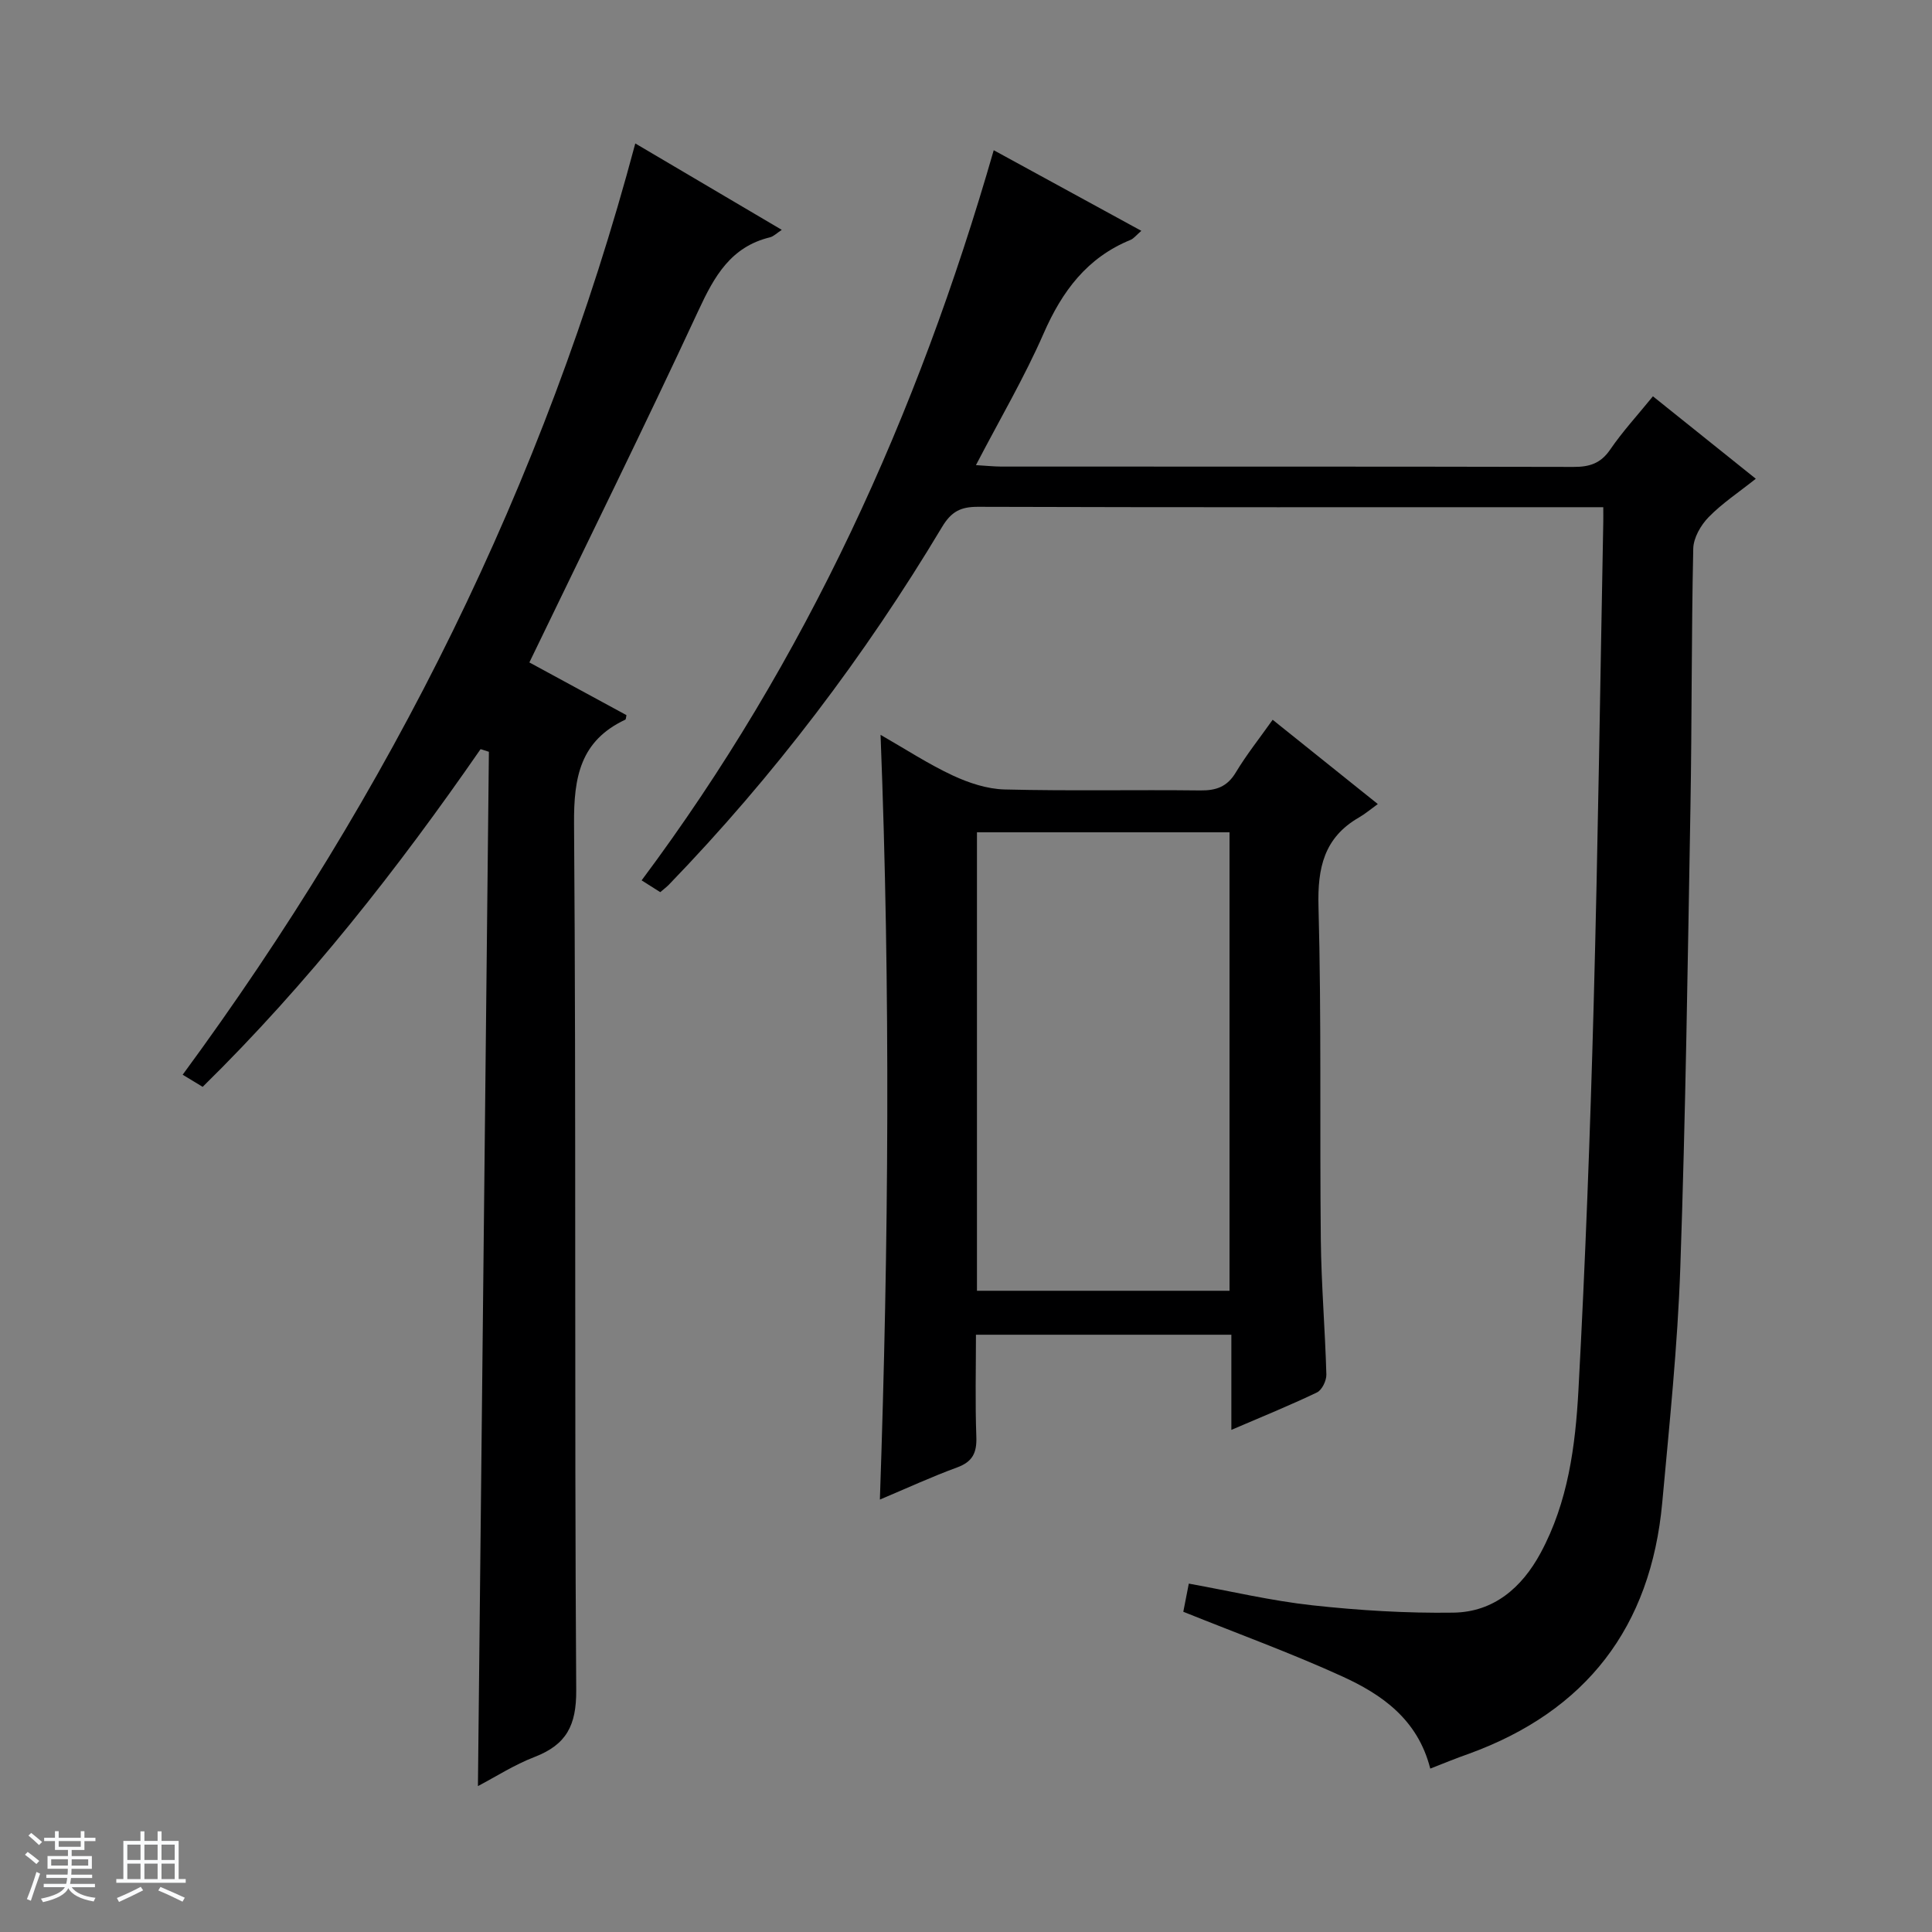 <svg enable-background="new 0 0 400 400" viewBox="0 0 400 400" xmlns="http://www.w3.org/2000/svg"><rect x="0" y="0" width="400" height="400" fill="#808080" stroke="none"/><path d="m5.17 384 .56-.58c.85.61 1.65 1.24 2.4 1.87l-.59.64c-.84-.73-1.63-1.38-2.37-1.93m1.22 9.53-.82-.34c.71-1.76 1.37-3.64 1.98-5.63.24.13.5.25.76.36-.6 1.67-1.24 3.54-1.92 5.61m-.5-13.5.57-.54c.56.44 1.31 1.06 2.26 1.87l-.64.64c-.68-.66-1.41-1.32-2.19-1.97m3.25.46h2.24v-1.36h.77v1.36h4.57v-1.36h.76v1.36h2.28v.69h-2.28v1.84h-2.64v1.26h4.18v2.64h-4.21c0 .45-.02.86-.05 1.21h4.32v.69h-4.38c-.04.34-.1.75-.19 1.22h5.15v.69h-4.82c.87 1.19 2.51 1.92 4.93 2.19-.17.31-.3.57-.37.76-2.77-.49-4.52-1.41-5.26-2.76-.56 1.26-2.3 2.23-5.24 2.9-.12-.24-.26-.48-.43-.72 2.73-.55 4.38-1.34 4.96-2.38h-4.38v-.69h4.65c.1-.38.17-.79.21-1.22h-4.32v-.69h4.4c.03-.34.05-.75.05-1.21h-4.2v-2.64h4.23v-1.26h-2.69v-1.84h-2.24zm1.46 4.46v1.29h3.45c.01-.4.02-.57.01-.53v-.32-.45h-3.46zm1.55-2.59h4.57v-1.19h-4.57zm6.11 2.59h-3.42v.77c-.01.19-.01.37-.02.53h3.44z" fill="#fafbfc"/><path d="m32.63 379.16h.82v1.98h3.54v7.89h1.46v.78h-14.37v-.78h1.46v-7.89h3.54v-1.98h.82v1.98h2.73zm-3.49 11.48.5.73c-1.61.82-3.28 1.63-5 2.41-.13-.27-.28-.55-.44-.82 1.75-.72 3.4-1.49 4.94-2.32m-2.78-5.55h2.73v-3.18h-2.73zm0 3.95h2.73v-3.2h-2.73zm3.54-3.95h2.73v-3.18h-2.73zm0 3.95h2.73v-3.2h-2.73zm7.89 4.68c-1.84-.92-3.51-1.7-5.02-2.32l.45-.73c1.89.8 3.57 1.55 5.04 2.23zm-1.62-11.81h-2.73v3.18h2.73zm-2.73 7.13h2.73v-3.2h-2.73v3.19z" fill="#fafbfc"/><g fill="#000001"><path d="m296.12 366.17c-2.59-10.2-10.02-15.36-18.29-19.12-10.53-4.8-21.45-8.77-32.84-13.35.27-1.39.66-3.4 1.14-5.83 8.7 1.57 17.08 3.56 25.57 4.49 9.69 1.06 19.49 1.66 29.22 1.52 8.32-.12 14.16-5.15 18.05-12.36 5.68-10.52 7.2-22.14 7.83-33.72 1.43-26.57 2.43-53.17 3.15-79.77.9-33.28 1.35-66.57 1.99-99.86.02-.82 0-1.63 0-3.16-1.98 0-3.73 0-5.49 0-41.33 0-82.66.05-123.99-.08-3.58-.01-5.51.99-7.42 4.18-16.05 26.8-34.82 51.56-56.55 74.05-.46.47-.99.87-1.79 1.55-1.16-.73-2.34-1.48-3.86-2.44 34.09-45.65 57.13-96.32 72.9-151.17 9.87 5.39 19.94 10.89 30.56 16.69-1.06.91-1.56 1.59-2.22 1.87-9.02 3.68-14.18 10.63-18.01 19.38-3.98 9.11-9.06 17.73-14.01 27.26 2.09.12 3.66.29 5.24.3 39.5.01 78.99-.02 118.49.07 3.27.01 5.6-.7 7.56-3.56 2.61-3.81 5.77-7.24 8.87-11.06 7.14 5.72 13.98 11.21 21.3 17.07-3.51 2.8-6.96 5.07-9.77 7.95-1.63 1.67-3.14 4.3-3.18 6.53-.39 17.82-.27 35.65-.58 53.48-.56 31.78-1 63.58-2.1 95.34-.56 16.25-2.26 32.47-3.74 48.68-2.36 25.76-15.72 43.18-40.12 52.03-2.51.87-4.97 1.89-7.91 3.04z"/><path d="m98.95 369.79c.76-71.52 1.51-142.83 2.27-214.14-.57-.18-1.15-.37-1.72-.55-17.18 24.82-35.72 48.49-57.54 69.92-1.22-.74-2.42-1.47-4.14-2.51 42.98-58.44 74.88-122.17 93.71-192.81 10.01 5.9 19.96 11.77 30.33 17.89-1.1.72-1.71 1.36-2.43 1.54-8.1 1.96-11.52 8.03-14.79 15.08-11.27 24.26-23.12 48.25-35.04 72.94 6.24 3.39 13.18 7.15 20.1 10.91-.1.43-.09.86-.24.94-9.3 4.37-10.68 11.86-10.61 21.53.45 59.8.05 119.6.45 179.4.05 7.33-2.05 11.28-8.6 13.82-4.26 1.64-8.17 4.17-11.75 6.04z"/><path d="m263.49 149.02c7.17 5.75 14.03 11.25 21.77 17.45-1.54 1.11-2.66 2.07-3.92 2.79-7.22 4.17-8.58 10.43-8.36 18.44.62 22.98.24 45.98.48 68.97.1 9.31.89 18.6 1.15 27.91.03 1.25-.9 3.2-1.93 3.7-5.65 2.71-11.46 5.06-17.74 7.76 0-6.84 0-13.1 0-19.7-17.61 0-34.86 0-52.88 0 0 6.96-.18 14.05.08 21.13.12 3.3-.76 5.17-3.99 6.35-5.25 1.92-10.35 4.28-15.98 6.65 1.83-52.98 2.21-105.32.14-158.33 5.15 2.95 9.87 6.04 14.94 8.41 3.33 1.55 7.13 2.81 10.75 2.9 13.49.34 26.99.04 40.49.2 3.33.04 5.59-.76 7.38-3.74 2.22-3.69 4.93-7.09 7.62-10.89zm-8.93 118.22c0-31.89 0-63.43 0-94.92-17.61 0-34.85 0-52.29 0v94.92z"/></g></svg>
